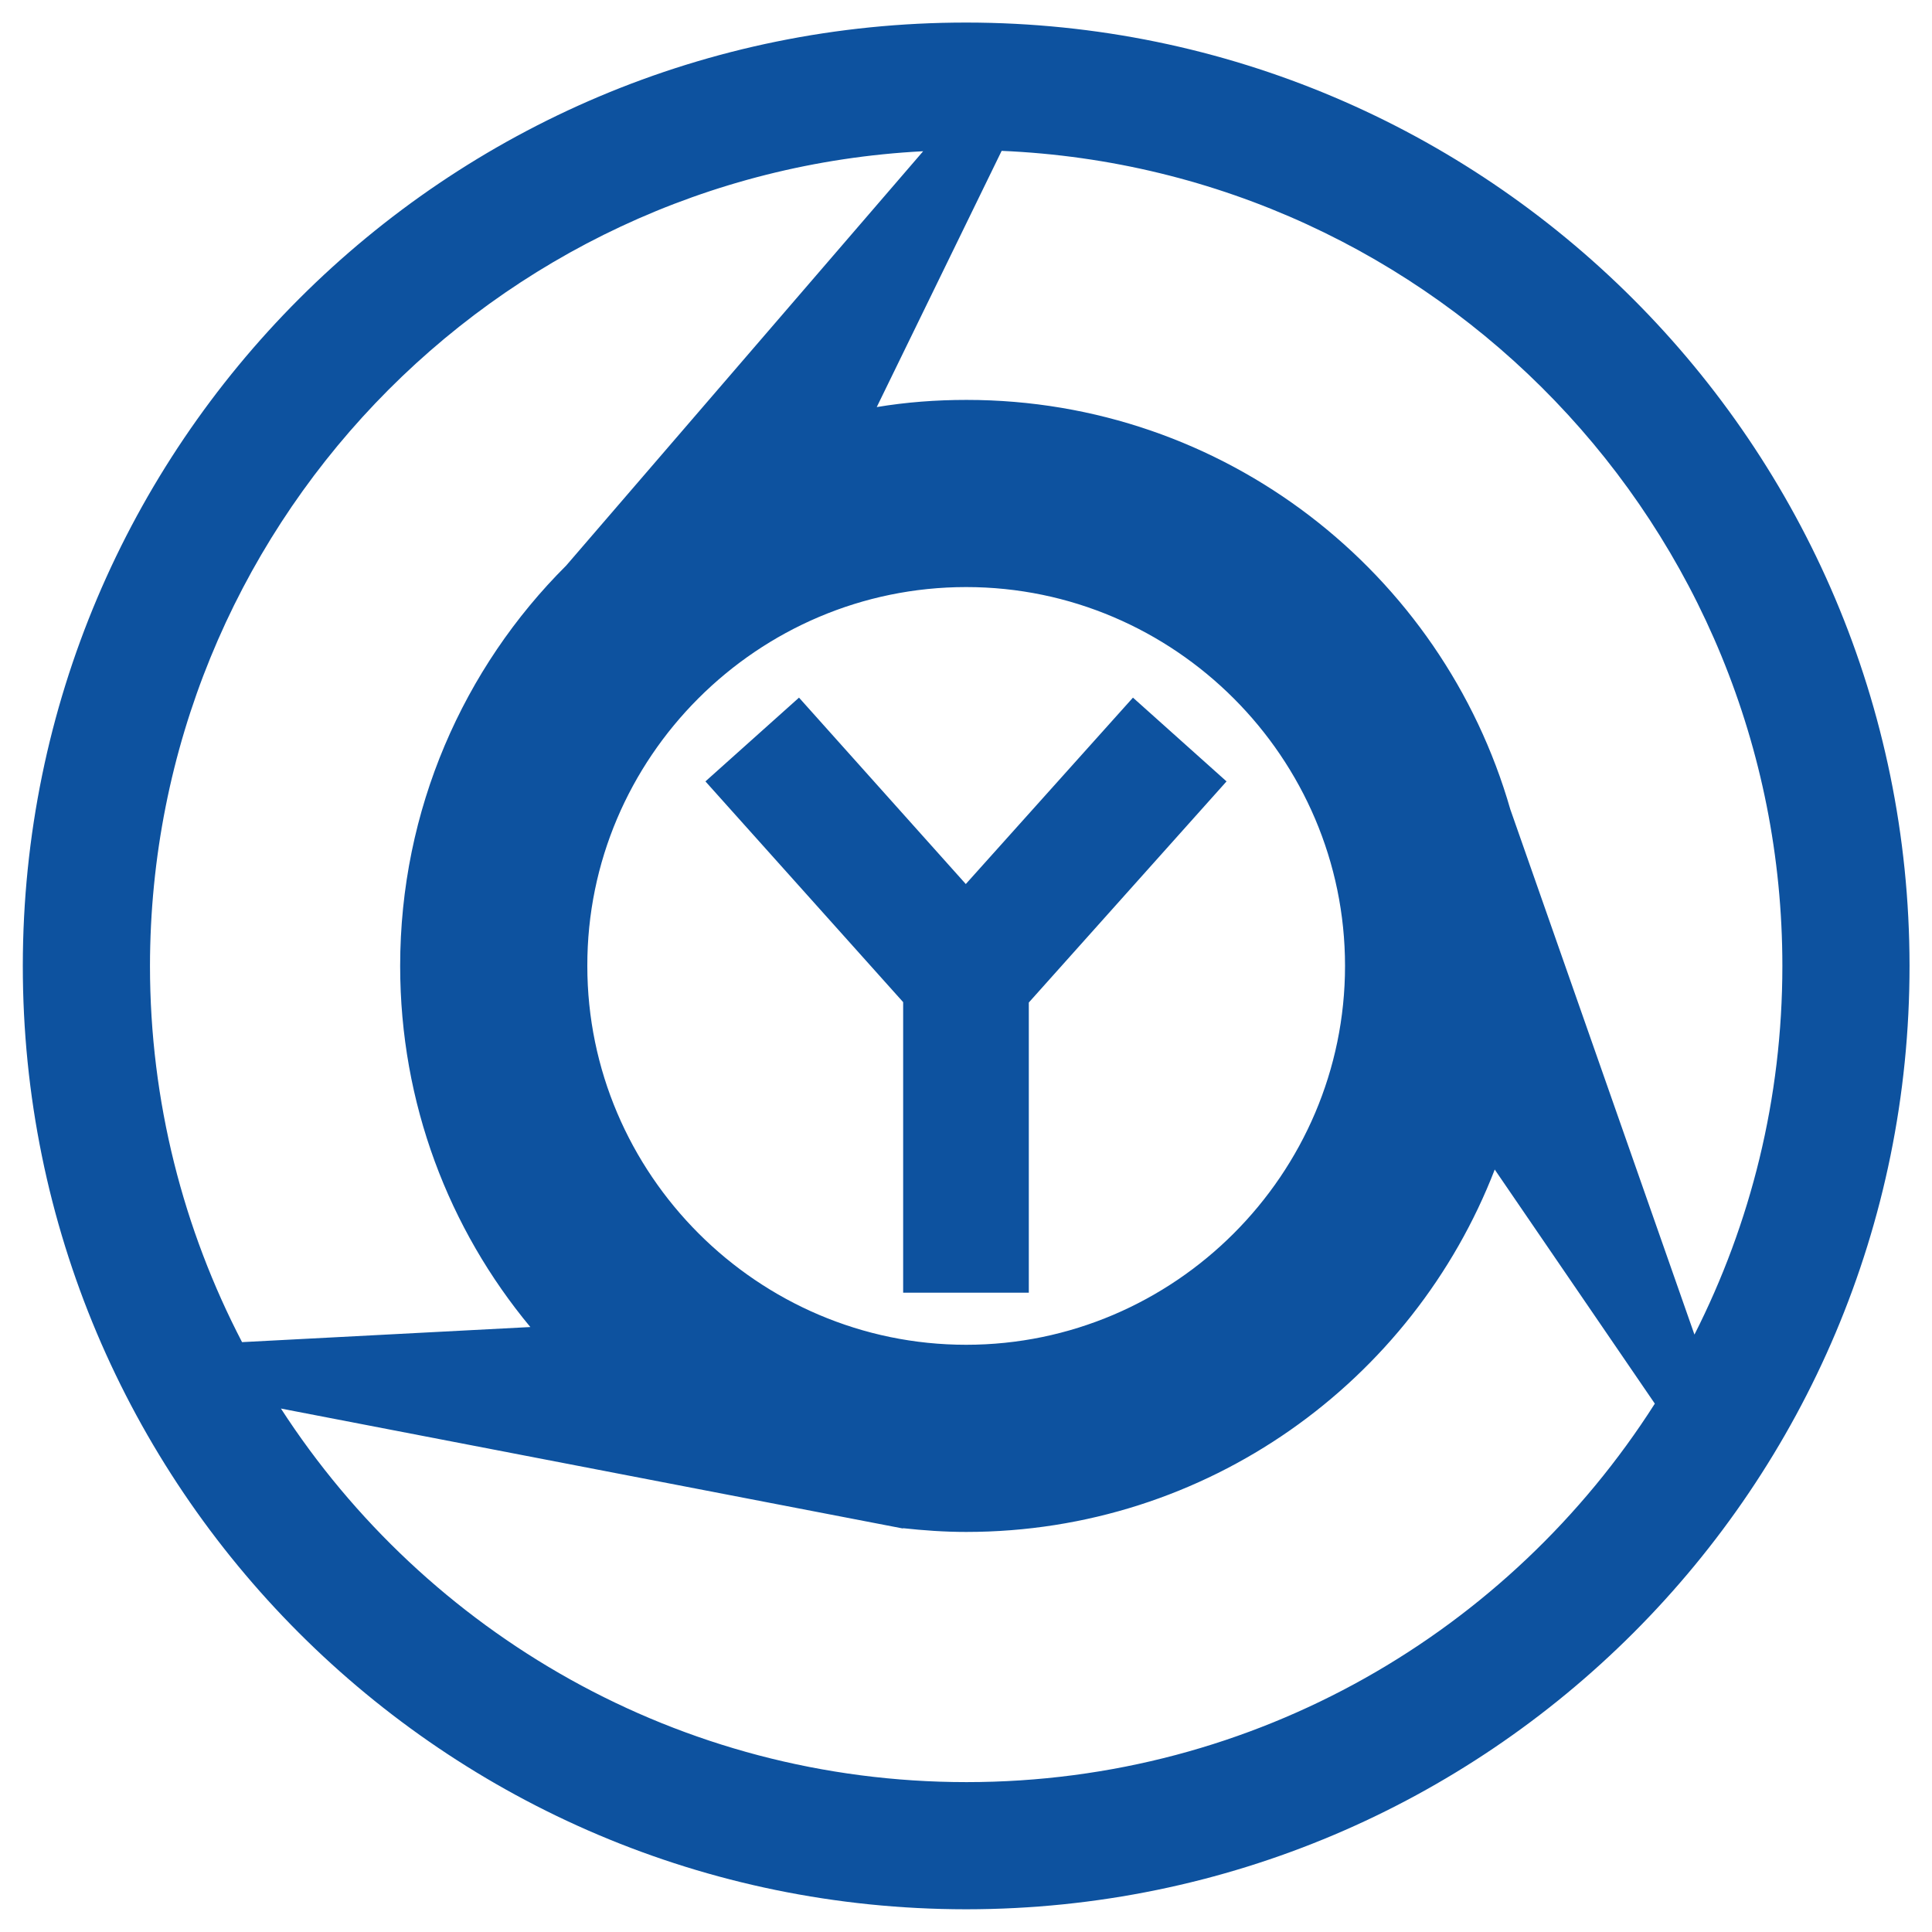 <svg xmlns="http://www.w3.org/2000/svg" x="0px" y="0px"  width="500px" height="500px" viewBox="0 0 512 512"><g id="rw-yoro-railway-bb-o.svg"><g id="layer1_38_" transform="translate(-307.754,-535.321)">
		<path id="path6_5_" fill="#0D529F" d="M563.9,541.3c-138.1-0.1-250,111.8-250.1,249.9s111.8,250,249.9,250.1c0.1,0,0.1,0,0.2,0
			c138.1-0.1,250-112,249.9-250.1C813.7,653.2,701.8,541.4,563.9,541.3z M573.2,575.3c115.1,4.9,206.9,99.7,206.9,216
			c0,35.2-8.4,68.3-23.3,97.7L708,749.8c-18-62.7-75.7-108.5-144.1-108.5c-8.1,0-16,0.6-23.8,1.9L573.2,575.3z M552.4,575.4
			l-94.6,109.8c-27.2,27.1-44,64.7-44,106.1c0,36.4,12.9,69.7,34.5,95.7l-76.4,4c-15.5-29.8-24.4-63.7-24.4-99.7
			C347.6,675.7,438.3,581.3,552.4,575.4z M563.8,690.9c55.2,0,100.4,45.2,100.4,100.4c0,55.2-45.2,100.4-100.4,100.4
			c-55.2,0-100.4-45.2-100.4-100.4C463.3,736.1,508.5,690.9,563.8,690.9z M519.5,720.2l-24.8,22.2l52.4,58.5v77h33.3v-76.9
			l52.4-58.6L608,720.2l-44.3,49.4L519.5,720.2z M703.9,845.2v0.1l42.4,62c-38.4,60.3-105.7,100.3-182.4,100.3
			c-76.2,0-143.2-39.5-181.7-99l164.9,31.8l-0.1-0.1c5.5,0.6,11.1,1,16.8,1C627.7,941.3,682.2,901.4,703.9,845.2L703.9,845.2z"/>
	</g></g></svg> 
